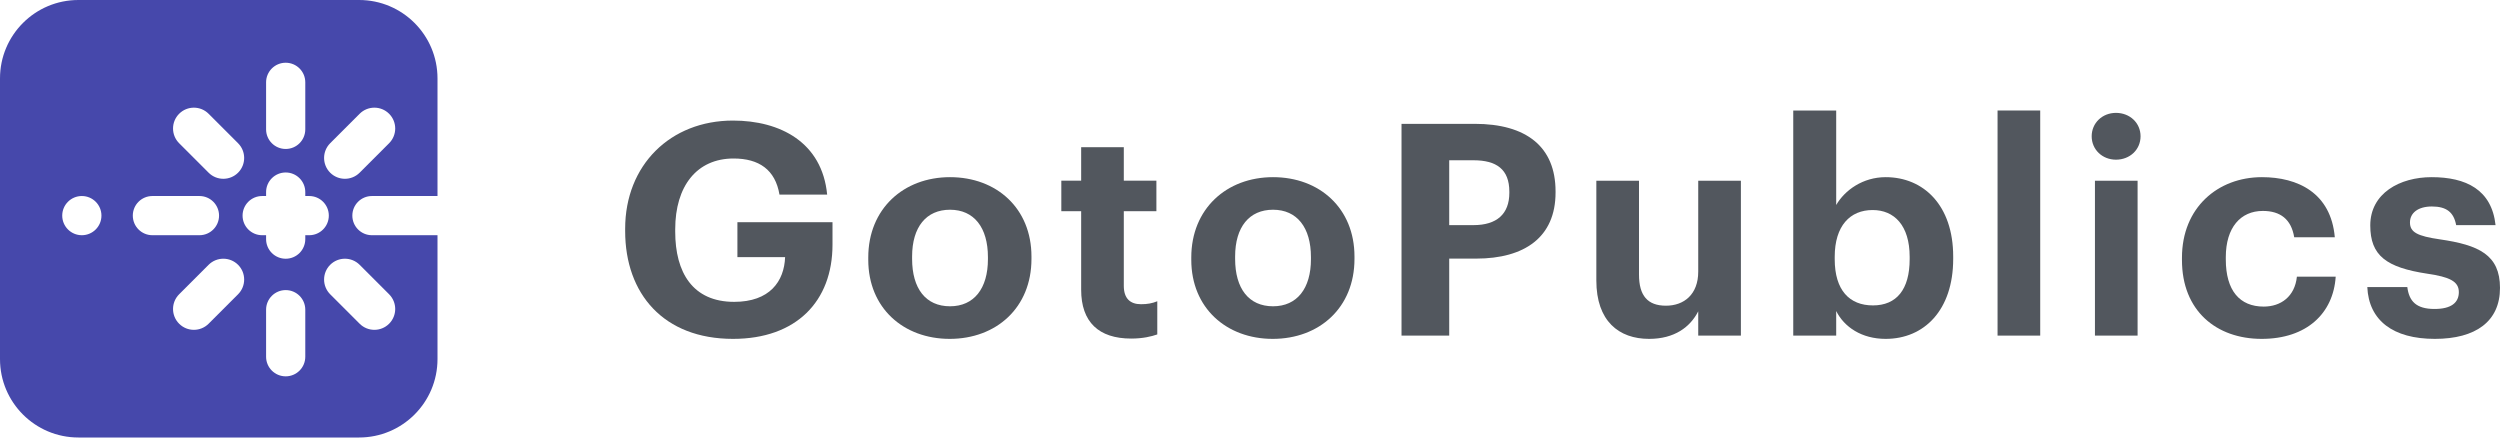 <svg width="140" height="25" viewBox="0 0 140 25" fill="none" xmlns="http://www.w3.org/2000/svg">
<path fill-rule="evenodd" clip-rule="evenodd" d="M20.109 0C22.534 0 24.5 1.966 24.5 4.391V10.977H20.828C20.222 10.977 19.731 11.468 19.731 12.074C19.731 12.681 20.222 13.172 20.828 13.172H24.5V20.109C24.5 22.534 22.534 24.5 20.109 24.5H4.391C1.966 24.5 0 22.534 0 20.109V4.391C0 1.966 1.966 0 4.391 0H20.109ZM5.681 12.074C5.681 12.681 5.189 13.172 4.583 13.172C3.977 13.172 3.485 12.681 3.485 12.074C3.485 11.468 3.977 10.977 4.583 10.977C5.189 10.977 5.681 11.468 5.681 12.074ZM17.096 17.343C17.096 16.737 16.605 16.245 15.999 16.245C15.393 16.245 14.901 16.737 14.901 17.343V19.978C14.901 20.584 15.393 21.075 15.999 21.075C16.605 21.075 17.096 20.584 17.096 19.978V17.343ZM21.79 16.479L20.14 14.829C19.684 14.374 18.946 14.374 18.49 14.829C18.035 15.285 18.035 16.023 18.49 16.479L20.14 18.129C20.596 18.585 21.334 18.585 21.79 18.129C22.246 17.673 22.246 16.935 21.79 16.479ZM13.332 16.479C13.787 16.023 13.787 15.285 13.332 14.829C12.876 14.374 12.137 14.374 11.682 14.829L10.032 16.479C9.576 16.935 9.576 17.673 10.032 18.129C10.487 18.585 11.226 18.585 11.682 18.129L13.332 16.479ZM17.096 10.757C17.096 10.151 16.605 9.659 15.999 9.659C15.393 9.659 14.901 10.151 14.901 10.757V10.977H14.681C14.075 10.977 13.584 11.468 13.584 12.074C13.584 12.681 14.075 13.172 14.681 13.172H14.901V13.392C14.901 13.998 15.393 14.489 15.999 14.489C16.605 14.489 17.096 13.998 17.096 13.392V13.172H17.316C17.922 13.172 18.414 12.681 18.414 12.074C18.414 11.468 17.922 10.977 17.316 10.977H17.096V10.757ZM12.267 12.074C12.267 11.468 11.775 10.977 11.169 10.977H8.535C7.928 10.977 7.437 11.468 7.437 12.074C7.437 12.681 7.928 13.172 8.535 13.172H11.169C11.775 13.172 12.267 12.681 12.267 12.074ZM21.79 8.021C22.246 7.565 22.246 6.826 21.79 6.371C21.334 5.915 20.596 5.915 20.14 6.371L18.49 8.021C18.035 8.476 18.035 9.215 18.49 9.671C18.946 10.126 19.684 10.126 20.14 9.671L21.79 8.021ZM13.332 8.021L11.682 6.371C11.226 5.915 10.487 5.915 10.032 6.371C9.576 6.826 9.576 7.565 10.032 8.021L11.682 9.671C12.137 10.126 12.876 10.126 13.332 9.671C13.787 9.215 13.787 8.476 13.332 8.021ZM17.096 4.61C17.096 4.004 16.605 3.513 15.999 3.513C15.393 3.513 14.901 4.004 14.901 4.61V7.245C14.901 7.851 15.393 8.342 15.999 8.342C16.605 8.342 17.096 7.851 17.096 7.245V4.61Z" fill="#4648AB"/>
<path d="M41.046 18.977C44.596 18.977 46.62 16.87 46.62 13.702V12.442H41.295V14.399H43.966C43.916 15.759 43.103 16.904 41.113 16.904C38.791 16.904 37.812 15.261 37.812 12.973V12.84C37.812 10.418 39.023 8.876 41.08 8.876C42.506 8.876 43.418 9.506 43.651 10.899H46.321C46.039 7.963 43.684 6.752 41.046 6.752C37.547 6.752 35.009 9.24 35.009 12.807V12.939C35.009 16.456 37.165 18.977 41.046 18.977Z" fill="#52575E"/>
<path d="M53.201 17.152C51.841 17.152 51.078 16.157 51.078 14.499V14.366C51.078 12.707 51.874 11.745 53.201 11.745C54.545 11.745 55.324 12.74 55.324 14.399V14.515C55.324 16.157 54.545 17.152 53.201 17.152ZM53.184 18.977C55.789 18.977 57.762 17.235 57.762 14.499V14.366C57.762 11.662 55.805 9.921 53.201 9.921C50.597 9.921 48.623 11.695 48.623 14.416V14.548C48.623 17.252 50.597 18.977 53.184 18.977Z" fill="#52575E"/>
<path d="M63.348 18.96C63.995 18.96 64.476 18.844 64.808 18.728V16.87C64.526 16.986 64.26 17.036 63.895 17.036C63.282 17.036 62.933 16.704 62.933 16.008V11.828H64.758V10.119H62.933V8.245H60.545V10.119H59.434V11.828H60.545V16.223C60.545 18.031 61.523 18.96 63.348 18.96Z" fill="#52575E"/>
<path d="M71.29 17.152C69.93 17.152 69.167 16.157 69.167 14.499V14.366C69.167 12.707 69.963 11.745 71.29 11.745C72.633 11.745 73.413 12.74 73.413 14.399V14.515C73.413 16.157 72.633 17.152 71.29 17.152ZM71.273 18.977C73.877 18.977 75.851 17.235 75.851 14.499V14.366C75.851 11.662 73.894 9.921 71.29 9.921C68.686 9.921 66.712 11.695 66.712 14.416V14.548C66.712 17.252 68.686 18.977 71.273 18.977Z" fill="#52575E"/>
<path d="M78.485 18.794H81.156V14.482H82.665C85.369 14.482 87.111 13.288 87.111 10.783V10.717C87.111 8.212 85.468 6.935 82.582 6.935H78.485V18.794ZM81.156 12.607V8.975H82.516C83.793 8.975 84.523 9.473 84.523 10.733V10.8C84.523 11.977 83.826 12.607 82.516 12.607H81.156Z" fill="#52575E"/>
<path d="M92.348 18.977C93.774 18.977 94.653 18.314 95.101 17.434V18.795H97.49V10.12H95.101V15.212C95.101 16.489 94.305 17.119 93.293 17.119C92.265 17.119 91.784 16.555 91.784 15.378V10.12H89.395V15.709C89.395 17.982 90.656 18.977 92.348 18.977Z" fill="#52575E"/>
<path d="M105.597 18.977C107.753 18.977 109.379 17.368 109.379 14.498V14.366C109.379 11.496 107.72 9.921 105.597 9.921C104.32 9.921 103.308 10.65 102.827 11.48V6.188H100.422V18.794H102.827V17.418C103.275 18.314 104.253 18.977 105.597 18.977ZM104.884 17.103C103.573 17.103 102.744 16.257 102.744 14.515V14.382C102.744 12.641 103.607 11.762 104.867 11.762C106.078 11.762 106.941 12.624 106.941 14.382V14.515C106.941 16.207 106.211 17.103 104.884 17.103Z" fill="#52575E"/>
<path d="M111.863 18.794H114.252V6.188H111.863V18.794Z" fill="#52575E"/>
<path d="M117.317 18.795H119.705V10.12H117.317V18.795ZM118.494 8.942C119.274 8.942 119.871 8.378 119.871 7.632C119.871 6.885 119.274 6.321 118.494 6.321C117.731 6.321 117.134 6.885 117.134 7.632C117.134 8.378 117.731 8.942 118.494 8.942Z" fill="#52575E"/>
<path d="M126.652 18.977C129.173 18.977 130.666 17.551 130.799 15.494H128.626C128.51 16.605 127.73 17.169 126.768 17.169C125.424 17.169 124.645 16.273 124.645 14.532V14.399C124.645 12.74 125.474 11.812 126.718 11.812C127.697 11.812 128.31 12.276 128.476 13.288H130.749C130.533 10.8 128.675 9.921 126.668 9.921C124.197 9.921 122.19 11.629 122.19 14.432V14.565C122.19 17.401 124.114 18.977 126.652 18.977Z" fill="#52575E"/>
<path d="M136.351 18.977C138.64 18.977 140 17.998 140 16.124C140 14.266 138.806 13.719 136.633 13.404C135.373 13.221 134.958 13.006 134.958 12.458C134.958 11.928 135.406 11.563 136.185 11.563C137.015 11.563 137.413 11.895 137.545 12.608H139.751C139.536 10.617 138.093 9.921 136.169 9.921C134.394 9.921 132.735 10.816 132.735 12.624C132.735 14.316 133.631 14.98 135.936 15.328C137.18 15.51 137.695 15.759 137.695 16.356C137.695 16.953 137.263 17.302 136.335 17.302C135.29 17.302 134.908 16.854 134.809 16.074H132.569C132.652 17.949 134.012 18.977 136.351 18.977Z" fill="#52575E"/>
</svg>
